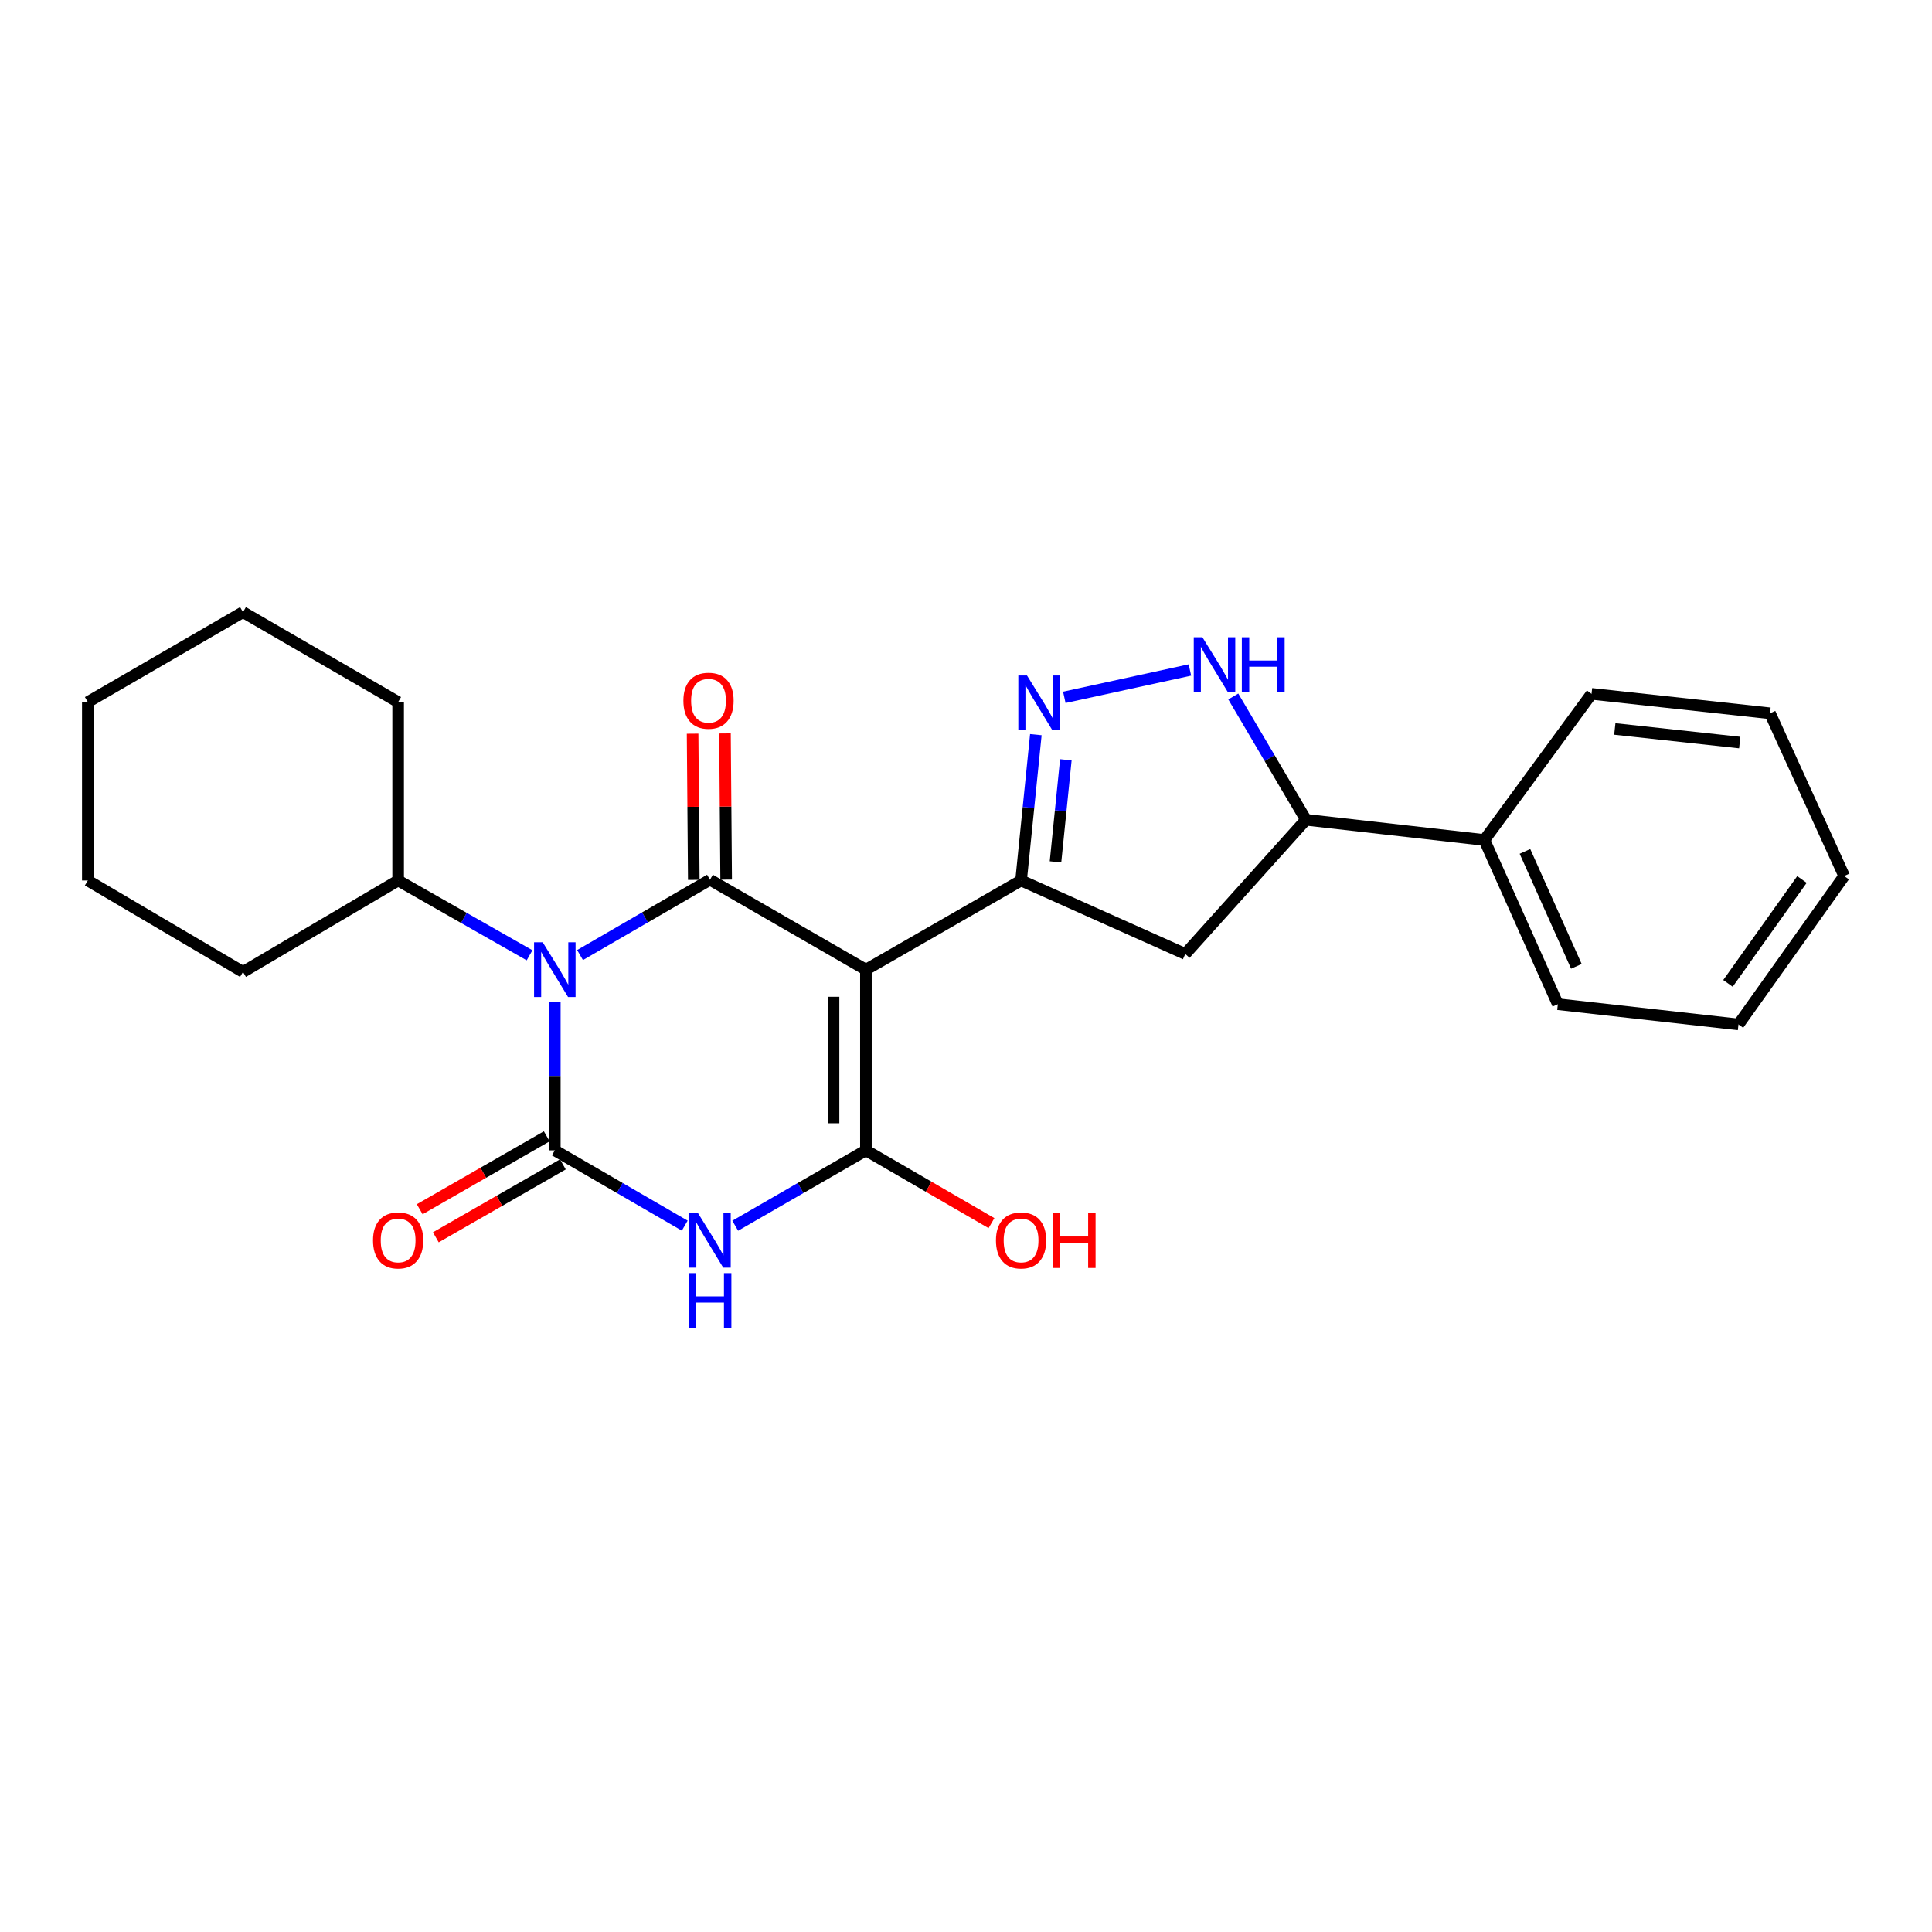 <?xml version='1.0' encoding='iso-8859-1'?>
<svg version='1.1' baseProfile='full'
              xmlns='http://www.w3.org/2000/svg'
                      xmlns:rdkit='http://www.rdkit.org/xml'
                      xmlns:xlink='http://www.w3.org/1999/xlink'
                  xml:space='preserve'
width='1000px' height='1000px' viewBox='0 0 1000 1000'>
<!-- END OF HEADER -->
<rect style='opacity:1.0;fill:#FFFFFF;stroke:none' width='1000' height='1000' x='0' y='0'> </rect>
<path class='bond-1' d='M 287.171,518.402 L 287.171,556.914' style='fill:none;fill-rule:evenodd;stroke:#0000FF;stroke-width:6px;stroke-linecap:butt;stroke-linejoin:miter;stroke-opacity:1' />
<path class='bond-1' d='M 287.171,556.914 L 287.171,595.426' style='fill:none;fill-rule:evenodd;stroke:#000000;stroke-width:6px;stroke-linecap:butt;stroke-linejoin:miter;stroke-opacity:1' />
<path class='bond-2' d='M 300.231,494.335 L 333.857,474.846' style='fill:none;fill-rule:evenodd;stroke:#0000FF;stroke-width:6px;stroke-linecap:butt;stroke-linejoin:miter;stroke-opacity:1' />
<path class='bond-2' d='M 333.857,474.846 L 367.482,455.358' style='fill:none;fill-rule:evenodd;stroke:#000000;stroke-width:6px;stroke-linecap:butt;stroke-linejoin:miter;stroke-opacity:1' />
<path class='bond-12' d='M 274.098,494.462 L 240.088,475.101' style='fill:none;fill-rule:evenodd;stroke:#0000FF;stroke-width:6px;stroke-linecap:butt;stroke-linejoin:miter;stroke-opacity:1' />
<path class='bond-12' d='M 240.088,475.101 L 206.077,455.739' style='fill:none;fill-rule:evenodd;stroke:#000000;stroke-width:6px;stroke-linecap:butt;stroke-linejoin:miter;stroke-opacity:1' />
<path class='bond-0' d='M 448.194,501.904 L 367.482,455.358' style='fill:none;fill-rule:evenodd;stroke:#000000;stroke-width:6px;stroke-linecap:butt;stroke-linejoin:miter;stroke-opacity:1' />
<path class='bond-4' d='M 448.194,501.904 L 448.194,595.426' style='fill:none;fill-rule:evenodd;stroke:#000000;stroke-width:6px;stroke-linecap:butt;stroke-linejoin:miter;stroke-opacity:1' />
<path class='bond-4' d='M 431.437,515.932 L 431.437,581.397' style='fill:none;fill-rule:evenodd;stroke:#000000;stroke-width:6px;stroke-linecap:butt;stroke-linejoin:miter;stroke-opacity:1' />
<path class='bond-5' d='M 448.194,501.904 L 528.505,455.739' style='fill:none;fill-rule:evenodd;stroke:#000000;stroke-width:6px;stroke-linecap:butt;stroke-linejoin:miter;stroke-opacity:1' />
<path class='bond-3' d='M 287.171,595.426 L 320.796,614.914' style='fill:none;fill-rule:evenodd;stroke:#000000;stroke-width:6px;stroke-linecap:butt;stroke-linejoin:miter;stroke-opacity:1' />
<path class='bond-3' d='M 320.796,614.914 L 354.421,634.402' style='fill:none;fill-rule:evenodd;stroke:#0000FF;stroke-width:6px;stroke-linecap:butt;stroke-linejoin:miter;stroke-opacity:1' />
<path class='bond-10' d='M 283,588.159 L 250.122,607.031' style='fill:none;fill-rule:evenodd;stroke:#000000;stroke-width:6px;stroke-linecap:butt;stroke-linejoin:miter;stroke-opacity:1' />
<path class='bond-10' d='M 250.122,607.031 L 217.244,625.902' style='fill:none;fill-rule:evenodd;stroke:#FF0000;stroke-width:6px;stroke-linecap:butt;stroke-linejoin:miter;stroke-opacity:1' />
<path class='bond-10' d='M 291.342,602.692 L 258.464,621.563' style='fill:none;fill-rule:evenodd;stroke:#000000;stroke-width:6px;stroke-linecap:butt;stroke-linejoin:miter;stroke-opacity:1' />
<path class='bond-10' d='M 258.464,621.563 L 225.586,640.435' style='fill:none;fill-rule:evenodd;stroke:#FF0000;stroke-width:6px;stroke-linecap:butt;stroke-linejoin:miter;stroke-opacity:1' />
<path class='bond-11' d='M 375.86,455.29 L 375.553,417.455' style='fill:none;fill-rule:evenodd;stroke:#000000;stroke-width:6px;stroke-linecap:butt;stroke-linejoin:miter;stroke-opacity:1' />
<path class='bond-11' d='M 375.553,417.455 L 375.245,379.62' style='fill:none;fill-rule:evenodd;stroke:#FF0000;stroke-width:6px;stroke-linecap:butt;stroke-linejoin:miter;stroke-opacity:1' />
<path class='bond-11' d='M 359.104,455.426 L 358.796,417.591' style='fill:none;fill-rule:evenodd;stroke:#000000;stroke-width:6px;stroke-linecap:butt;stroke-linejoin:miter;stroke-opacity:1' />
<path class='bond-11' d='M 358.796,417.591 L 358.489,379.756' style='fill:none;fill-rule:evenodd;stroke:#FF0000;stroke-width:6px;stroke-linecap:butt;stroke-linejoin:miter;stroke-opacity:1' />
<path class='bond-25' d='M 380.551,634.435 L 414.373,614.93' style='fill:none;fill-rule:evenodd;stroke:#0000FF;stroke-width:6px;stroke-linecap:butt;stroke-linejoin:miter;stroke-opacity:1' />
<path class='bond-25' d='M 414.373,614.93 L 448.194,595.426' style='fill:none;fill-rule:evenodd;stroke:#000000;stroke-width:6px;stroke-linecap:butt;stroke-linejoin:miter;stroke-opacity:1' />
<path class='bond-13' d='M 448.194,595.426 L 480.689,614.259' style='fill:none;fill-rule:evenodd;stroke:#000000;stroke-width:6px;stroke-linecap:butt;stroke-linejoin:miter;stroke-opacity:1' />
<path class='bond-13' d='M 480.689,614.259 L 513.184,633.093' style='fill:none;fill-rule:evenodd;stroke:#FF0000;stroke-width:6px;stroke-linecap:butt;stroke-linejoin:miter;stroke-opacity:1' />
<path class='bond-6' d='M 528.505,455.739 L 532.33,417.996' style='fill:none;fill-rule:evenodd;stroke:#000000;stroke-width:6px;stroke-linecap:butt;stroke-linejoin:miter;stroke-opacity:1' />
<path class='bond-6' d='M 532.33,417.996 L 536.155,380.253' style='fill:none;fill-rule:evenodd;stroke:#0000FF;stroke-width:6px;stroke-linecap:butt;stroke-linejoin:miter;stroke-opacity:1' />
<path class='bond-6' d='M 546.324,446.106 L 549.001,419.685' style='fill:none;fill-rule:evenodd;stroke:#000000;stroke-width:6px;stroke-linecap:butt;stroke-linejoin:miter;stroke-opacity:1' />
<path class='bond-6' d='M 549.001,419.685 L 551.679,393.265' style='fill:none;fill-rule:evenodd;stroke:#0000FF;stroke-width:6px;stroke-linecap:butt;stroke-linejoin:miter;stroke-opacity:1' />
<path class='bond-8' d='M 528.505,455.739 L 613.499,493.768' style='fill:none;fill-rule:evenodd;stroke:#000000;stroke-width:6px;stroke-linecap:butt;stroke-linejoin:miter;stroke-opacity:1' />
<path class='bond-7' d='M 550.887,360.937 L 615.898,346.781' style='fill:none;fill-rule:evenodd;stroke:#0000FF;stroke-width:6px;stroke-linecap:butt;stroke-linejoin:miter;stroke-opacity:1' />
<path class='bond-27' d='M 638.347,360.5 L 657.156,392.41' style='fill:none;fill-rule:evenodd;stroke:#0000FF;stroke-width:6px;stroke-linecap:butt;stroke-linejoin:miter;stroke-opacity:1' />
<path class='bond-27' d='M 657.156,392.41 L 675.964,424.32' style='fill:none;fill-rule:evenodd;stroke:#000000;stroke-width:6px;stroke-linecap:butt;stroke-linejoin:miter;stroke-opacity:1' />
<path class='bond-9' d='M 613.499,493.768 L 675.964,424.32' style='fill:none;fill-rule:evenodd;stroke:#000000;stroke-width:6px;stroke-linecap:butt;stroke-linejoin:miter;stroke-opacity:1' />
<path class='bond-14' d='M 675.964,424.32 L 768.313,434.784' style='fill:none;fill-rule:evenodd;stroke:#000000;stroke-width:6px;stroke-linecap:butt;stroke-linejoin:miter;stroke-opacity:1' />
<path class='bond-15' d='M 206.077,455.739 L 125.775,503.068' style='fill:none;fill-rule:evenodd;stroke:#000000;stroke-width:6px;stroke-linecap:butt;stroke-linejoin:miter;stroke-opacity:1' />
<path class='bond-16' d='M 206.077,455.739 L 206.077,363.391' style='fill:none;fill-rule:evenodd;stroke:#000000;stroke-width:6px;stroke-linecap:butt;stroke-linejoin:miter;stroke-opacity:1' />
<path class='bond-17' d='M 768.313,434.784 L 806.341,519.769' style='fill:none;fill-rule:evenodd;stroke:#000000;stroke-width:6px;stroke-linecap:butt;stroke-linejoin:miter;stroke-opacity:1' />
<path class='bond-17' d='M 789.312,440.688 L 815.932,500.177' style='fill:none;fill-rule:evenodd;stroke:#000000;stroke-width:6px;stroke-linecap:butt;stroke-linejoin:miter;stroke-opacity:1' />
<path class='bond-18' d='M 768.313,434.784 L 823.778,359.137' style='fill:none;fill-rule:evenodd;stroke:#000000;stroke-width:6px;stroke-linecap:butt;stroke-linejoin:miter;stroke-opacity:1' />
<path class='bond-22' d='M 125.775,503.068 L 45.455,455.739' style='fill:none;fill-rule:evenodd;stroke:#000000;stroke-width:6px;stroke-linecap:butt;stroke-linejoin:miter;stroke-opacity:1' />
<path class='bond-21' d='M 206.077,363.391 L 125.775,316.835' style='fill:none;fill-rule:evenodd;stroke:#000000;stroke-width:6px;stroke-linecap:butt;stroke-linejoin:miter;stroke-opacity:1' />
<path class='bond-20' d='M 806.341,519.769 L 899.835,530.242' style='fill:none;fill-rule:evenodd;stroke:#000000;stroke-width:6px;stroke-linecap:butt;stroke-linejoin:miter;stroke-opacity:1' />
<path class='bond-19' d='M 823.778,359.137 L 916.154,369.2' style='fill:none;fill-rule:evenodd;stroke:#000000;stroke-width:6px;stroke-linecap:butt;stroke-linejoin:miter;stroke-opacity:1' />
<path class='bond-19' d='M 835.819,377.304 L 900.483,384.349' style='fill:none;fill-rule:evenodd;stroke:#000000;stroke-width:6px;stroke-linecap:butt;stroke-linejoin:miter;stroke-opacity:1' />
<path class='bond-23' d='M 916.154,369.2 L 954.545,453.421' style='fill:none;fill-rule:evenodd;stroke:#000000;stroke-width:6px;stroke-linecap:butt;stroke-linejoin:miter;stroke-opacity:1' />
<path class='bond-28' d='M 899.835,530.242 L 954.545,453.421' style='fill:none;fill-rule:evenodd;stroke:#000000;stroke-width:6px;stroke-linecap:butt;stroke-linejoin:miter;stroke-opacity:1' />
<path class='bond-28' d='M 894.392,508.998 L 932.69,455.224' style='fill:none;fill-rule:evenodd;stroke:#000000;stroke-width:6px;stroke-linecap:butt;stroke-linejoin:miter;stroke-opacity:1' />
<path class='bond-24' d='M 125.775,316.835 L 45.455,363.391' style='fill:none;fill-rule:evenodd;stroke:#000000;stroke-width:6px;stroke-linecap:butt;stroke-linejoin:miter;stroke-opacity:1' />
<path class='bond-26' d='M 45.455,455.739 L 45.455,363.391' style='fill:none;fill-rule:evenodd;stroke:#000000;stroke-width:6px;stroke-linecap:butt;stroke-linejoin:miter;stroke-opacity:1' />
<path  class='atom-0' d='M 280.911 487.744
L 290.191 502.744
Q 291.111 504.224, 292.591 506.904
Q 294.071 509.584, 294.151 509.744
L 294.151 487.744
L 297.911 487.744
L 297.911 516.064
L 294.031 516.064
L 284.071 499.664
Q 282.911 497.744, 281.671 495.544
Q 280.471 493.344, 280.111 492.664
L 280.111 516.064
L 276.431 516.064
L 276.431 487.744
L 280.911 487.744
' fill='#0000FF'/>
<path  class='atom-4' d='M 361.222 627.812
L 370.502 642.812
Q 371.422 644.292, 372.902 646.972
Q 374.382 649.652, 374.462 649.812
L 374.462 627.812
L 378.222 627.812
L 378.222 656.132
L 374.342 656.132
L 364.382 639.732
Q 363.222 637.812, 361.982 635.612
Q 360.782 633.412, 360.422 632.732
L 360.422 656.132
L 356.742 656.132
L 356.742 627.812
L 361.222 627.812
' fill='#0000FF'/>
<path  class='atom-4' d='M 356.402 658.964
L 360.242 658.964
L 360.242 671.004
L 374.722 671.004
L 374.722 658.964
L 378.562 658.964
L 378.562 687.284
L 374.722 687.284
L 374.722 674.204
L 360.242 674.204
L 360.242 687.284
L 356.402 687.284
L 356.402 658.964
' fill='#0000FF'/>
<path  class='atom-7' d='M 531.564 349.622
L 540.844 364.622
Q 541.764 366.102, 543.244 368.782
Q 544.724 371.462, 544.804 371.622
L 544.804 349.622
L 548.564 349.622
L 548.564 377.942
L 544.684 377.942
L 534.724 361.542
Q 533.564 359.622, 532.324 357.422
Q 531.124 355.222, 530.764 354.542
L 530.764 377.942
L 527.084 377.942
L 527.084 349.622
L 531.564 349.622
' fill='#0000FF'/>
<path  class='atom-8' d='M 622.367 329.849
L 631.647 344.849
Q 632.567 346.329, 634.047 349.009
Q 635.527 351.689, 635.607 351.849
L 635.607 329.849
L 639.367 329.849
L 639.367 358.169
L 635.487 358.169
L 625.527 341.769
Q 624.367 339.849, 623.127 337.649
Q 621.927 335.449, 621.567 334.769
L 621.567 358.169
L 617.887 358.169
L 617.887 329.849
L 622.367 329.849
' fill='#0000FF'/>
<path  class='atom-8' d='M 642.767 329.849
L 646.607 329.849
L 646.607 341.889
L 661.087 341.889
L 661.087 329.849
L 664.927 329.849
L 664.927 358.169
L 661.087 358.169
L 661.087 345.089
L 646.607 345.089
L 646.607 358.169
L 642.767 358.169
L 642.767 329.849
' fill='#0000FF'/>
<path  class='atom-11' d='M 193.077 642.052
Q 193.077 635.252, 196.437 631.452
Q 199.797 627.652, 206.077 627.652
Q 212.357 627.652, 215.717 631.452
Q 219.077 635.252, 219.077 642.052
Q 219.077 648.932, 215.677 652.852
Q 212.277 656.732, 206.077 656.732
Q 199.837 656.732, 196.437 652.852
Q 193.077 648.972, 193.077 642.052
M 206.077 653.532
Q 210.397 653.532, 212.717 650.652
Q 215.077 647.732, 215.077 642.052
Q 215.077 636.492, 212.717 633.692
Q 210.397 630.852, 206.077 630.852
Q 201.757 630.852, 199.397 633.652
Q 197.077 636.452, 197.077 642.052
Q 197.077 647.772, 199.397 650.652
Q 201.757 653.532, 206.077 653.532
' fill='#FF0000'/>
<path  class='atom-12' d='M 353.728 362.689
Q 353.728 355.889, 357.088 352.089
Q 360.448 348.289, 366.728 348.289
Q 373.008 348.289, 376.368 352.089
Q 379.728 355.889, 379.728 362.689
Q 379.728 369.569, 376.328 373.489
Q 372.928 377.369, 366.728 377.369
Q 360.488 377.369, 357.088 373.489
Q 353.728 369.609, 353.728 362.689
M 366.728 374.169
Q 371.048 374.169, 373.368 371.289
Q 375.728 368.369, 375.728 362.689
Q 375.728 357.129, 373.368 354.329
Q 371.048 351.489, 366.728 351.489
Q 362.408 351.489, 360.048 354.289
Q 357.728 357.089, 357.728 362.689
Q 357.728 368.409, 360.048 371.289
Q 362.408 374.169, 366.728 374.169
' fill='#FF0000'/>
<path  class='atom-14' d='M 515.505 642.052
Q 515.505 635.252, 518.865 631.452
Q 522.225 627.652, 528.505 627.652
Q 534.785 627.652, 538.145 631.452
Q 541.505 635.252, 541.505 642.052
Q 541.505 648.932, 538.105 652.852
Q 534.705 656.732, 528.505 656.732
Q 522.265 656.732, 518.865 652.852
Q 515.505 648.972, 515.505 642.052
M 528.505 653.532
Q 532.825 653.532, 535.145 650.652
Q 537.505 647.732, 537.505 642.052
Q 537.505 636.492, 535.145 633.692
Q 532.825 630.852, 528.505 630.852
Q 524.185 630.852, 521.825 633.652
Q 519.505 636.452, 519.505 642.052
Q 519.505 647.772, 521.825 650.652
Q 524.185 653.532, 528.505 653.532
' fill='#FF0000'/>
<path  class='atom-14' d='M 544.905 627.972
L 548.745 627.972
L 548.745 640.012
L 563.225 640.012
L 563.225 627.972
L 567.065 627.972
L 567.065 656.292
L 563.225 656.292
L 563.225 643.212
L 548.745 643.212
L 548.745 656.292
L 544.905 656.292
L 544.905 627.972
' fill='#FF0000'/>
</svg>
